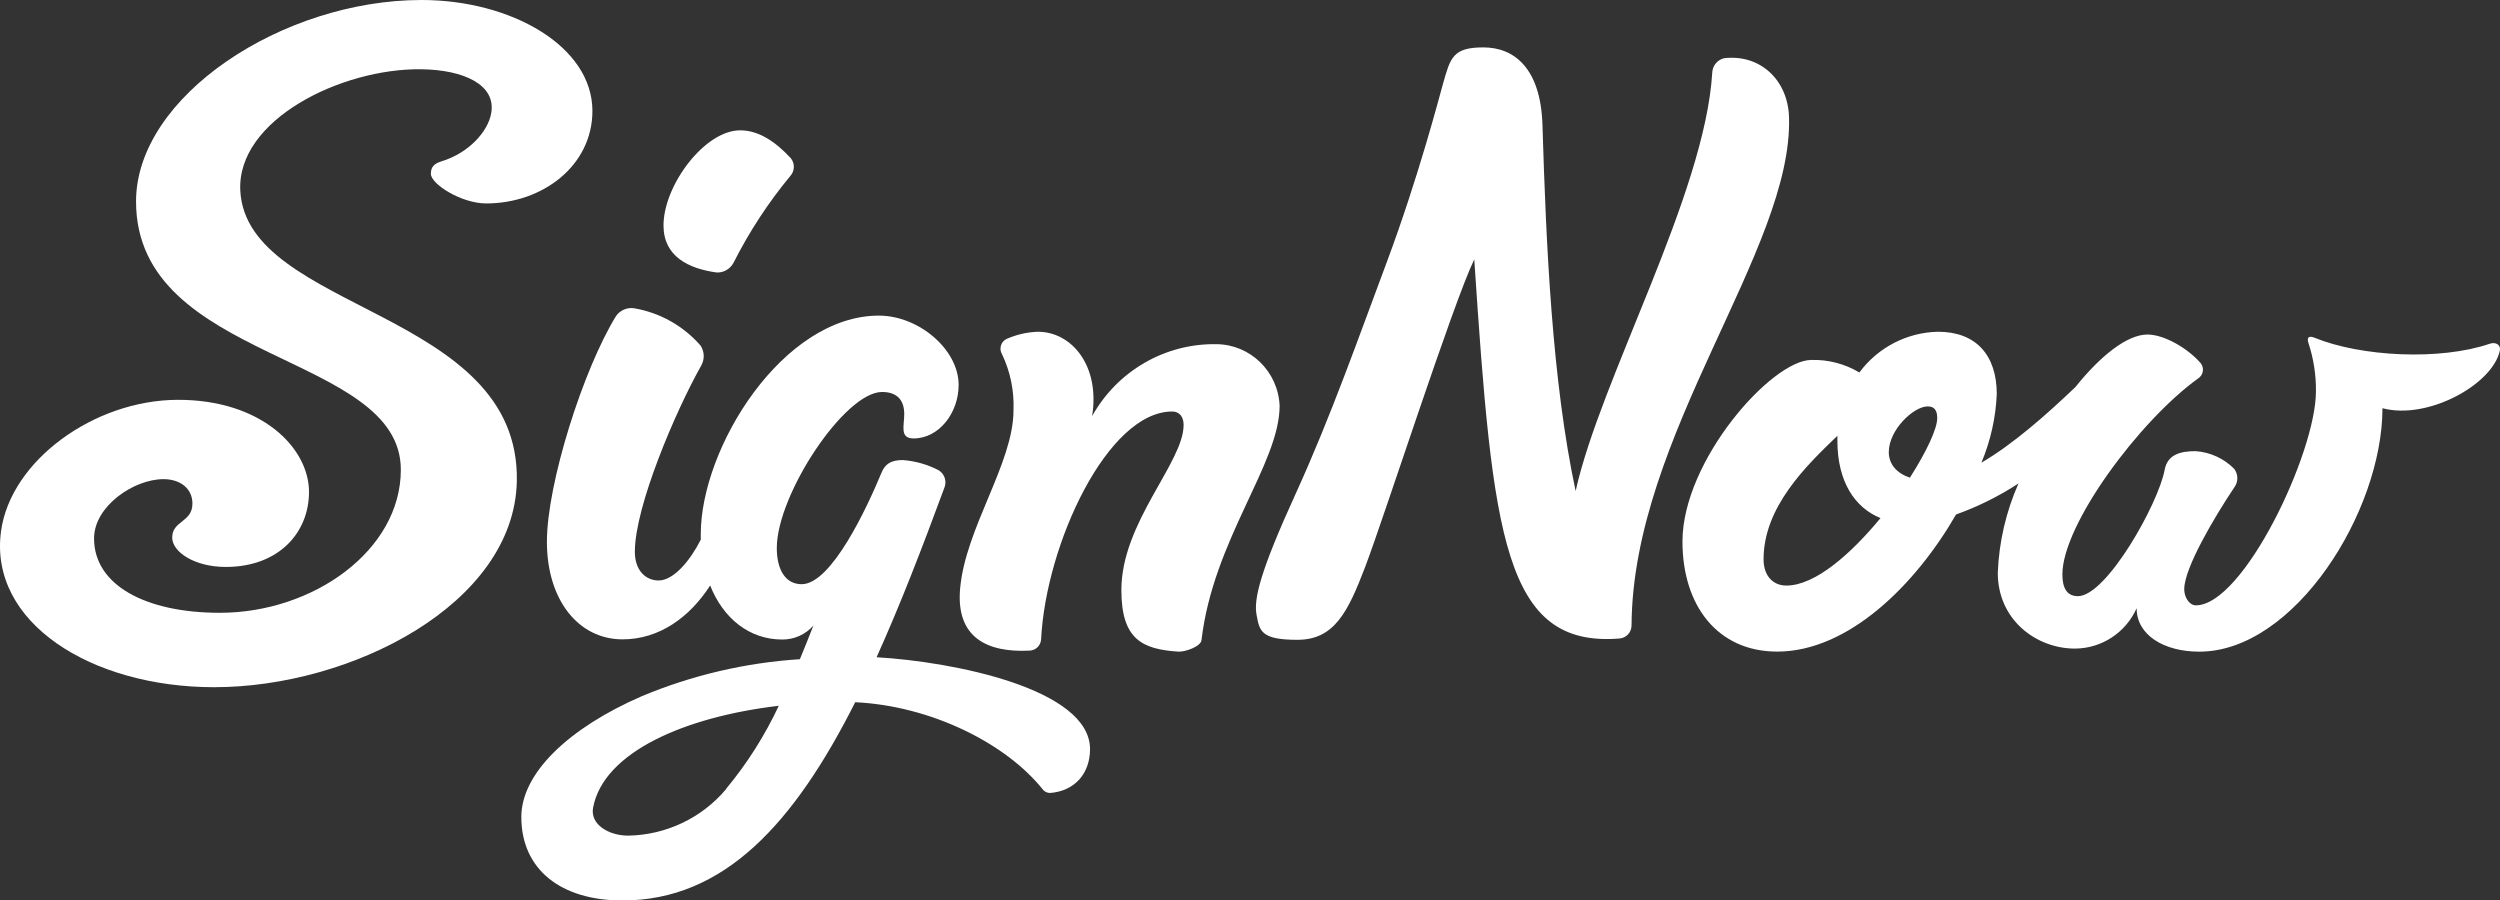 <?xml version="1.0" encoding="UTF-8"?>
<svg width="211px" height="76px" viewBox="0 0 211 76" version="1.1" xmlns="http://www.w3.org/2000/svg" xmlns:xlink="http://www.w3.org/1999/xlink">
    <rect x="0" y="0" width="211" height="76" fill="#333333" stroke="none"/>
    <!-- Generator: Sketch 47.1 (45422) - http://www.bohemiancoding.com/sketch -->
    <title>signnow-logo-regular</title>
    <desc>Created with Sketch.</desc>
    <defs></defs>
    <g id="Page-1" stroke="none" stroke-width="1" fill="none" fill-rule="evenodd">
        <g id="SignNow-Styleguide" transform="translate(-68, -244)" fill-rule="nonzero" fill="#ffffff">
            <g id="Logos" transform="translate(68, 163)">
                <g id="signnow-logo-regular" transform="translate(0, 81)">
                    <path d="M20.282,16.115 C19.951,10.115 28.816,5.755 35.553,5.845 C39.142,5.89 41.873,7.15 41.461,9.54 C41.19,11.13 39.528,12.925 37.28,13.61 C36.607,13.82 36.366,14.11 36.366,14.67 C36.366,15.535 38.941,17.17 41.034,17.17 C45.813,17.17 50,13.97 50,9.36 C49.995,3.895 43.138,0 35.578,0 C23.861,0 11.482,8.12 11.482,17 C11.482,30.665 33.831,29.715 33.831,39.645 C33.831,46.45 26.442,51.72 18.55,51.72 C12.331,51.72 7.938,49.41 7.938,45.44 C7.938,42.735 11.281,40.44 13.801,40.44 C15.217,40.44 16.241,41.235 16.241,42.5 C16.241,44.105 14.534,43.925 14.534,45.375 C14.534,46.575 16.407,47.85 19.052,47.85 C23.57,47.85 26.08,44.915 26.08,41.525 C26.08,37.775 22.029,33.72 14.986,33.745 C7.943,33.77 0.905,38.87 0.087,44.83 C-0.967,52.555 7.717,58 18.073,58 C29.619,58 43.389,51 43.62,40.63 C43.926,26.13 20.849,26.335 20.282,16.115 Z" id="Shape"></path>
                    <path d="M60.486,22.998 C61.069,23.025 61.617,22.712 61.904,22.189 C63.229,19.565 64.838,17.103 66.702,14.852 C67.08,14.438 67.101,13.8 66.751,13.361 C65.506,12.018 64.093,11 62.467,11 C59.473,11 56,15.641 56,19.03 C56,21.65 58.115,22.673 60.486,22.998 Z" id="Shape"></path>
                    <path d="M102.657,29.048 C98.325,28.977 94.303,31.307 92.175,35.12 C92.856,30.874 90.458,28 87.593,28 C86.687,28.032 85.795,28.236 84.964,28.602 C84.732,28.709 84.556,28.912 84.481,29.158 C84.405,29.404 84.437,29.672 84.569,29.893 C85.271,31.362 85.604,32.984 85.54,34.614 C85.54,39.113 81.494,44.513 81.033,49.684 C80.667,53.864 83.382,55.084 86.867,54.912 C87.398,54.913 87.837,54.496 87.869,53.961 C88.274,45.914 93.482,34.731 98.936,34.731 C99.587,34.731 99.897,35.237 99.897,35.854 C99.907,39.042 94.644,44.072 94.644,49.796 C94.644,53.956 96.392,54.796 99.457,54.998 C100.003,55.033 101.34,54.578 101.405,54.031 C102.406,45.525 108,39.153 108,34.24 C107.869,31.348 105.521,29.066 102.657,29.048 L102.657,29.048 Z" id="Shape"></path>
                    <path d="M150.993,9.893 C150.904,6.763 148.564,4.548 145.506,4.914 C144.941,5.053 144.537,5.551 144.513,6.135 C143.899,16.393 135.069,31.997 132.984,41.446 C130.988,32.102 130.49,20.598 130.185,10.556 C130.036,5.738 127.786,4 125.196,4 C122.607,4 122.413,4.879 121.789,7.069 C121.505,8.074 119.729,14.931 117.05,22.11 C114.74,28.269 112.345,35.121 109.352,41.677 C106.359,48.233 105.8,50.559 106.055,51.9 C106.309,53.241 106.399,54 109.497,54 C112.595,54 113.752,51.689 115.204,47.891 C116.775,43.792 122.642,25.556 124.428,21.894 C125.985,45.284 126.923,54.678 136.706,53.889 C137.272,53.833 137.704,53.353 137.703,52.779 C137.788,36.734 151.343,21.035 150.993,9.893 Z" id="Shape"></path>
                    <path d="M73.983,55.472 C75.936,51.152 77.809,46.313 79.723,41.115 C79.917,40.581 79.707,39.985 79.22,39.688 C78.285,39.202 77.26,38.91 76.208,38.83 C75.203,38.83 74.701,39.144 74.385,39.928 C73.175,42.846 70.172,49.306 67.661,49.306 C66.23,49.306 65.562,47.994 65.562,46.248 C65.562,41.758 71.282,33.083 74.445,33.083 C75.725,33.083 76.318,33.777 76.318,34.949 C76.318,35.947 75.911,37.004 77.106,37.004 C79.241,37.004 80.908,34.864 80.908,32.485 C80.908,29.492 77.538,26.638 74.179,26.638 C66.079,26.638 59.145,37.758 59.145,45.096 C59.145,45.245 59.145,45.4 59.145,45.55 C58.246,47.326 56.85,48.992 55.589,48.992 C54.505,48.992 53.581,48.159 53.581,46.567 C53.581,42.756 57.006,34.71 59.2,30.824 C59.482,30.302 59.455,29.669 59.13,29.172 C57.68,27.501 55.69,26.384 53.501,26.015 C52.914,25.934 52.331,26.189 51.994,26.673 C49.227,31.163 46.159,40.821 46.159,45.724 C46.159,50.628 48.811,53.961 52.547,53.961 C55.645,53.961 58.206,52.1 59.938,49.416 C61.053,52.229 63.282,53.975 66.009,53.975 C67.021,53.987 67.987,53.557 68.65,52.798 C68.314,53.651 67.937,54.609 67.51,55.637 C62.913,55.931 58.399,56.988 54.153,58.765 C47.962,61.463 44,65.27 44,68.956 C44,73.381 47.334,76 52.536,76 C61.103,76 67.013,69.515 72.18,59.268 C78.492,59.563 84.89,62.691 88.053,66.681 C88.206,66.841 88.419,66.93 88.641,66.926 C90.725,66.756 92,65.27 92,63.219 C91.98,58.136 80.466,55.846 73.983,55.472 Z M61.299,66.582 C59.252,69.028 56.235,70.468 53.034,70.528 C51.351,70.528 49.795,69.57 50.056,68.168 C50.935,63.484 57.779,60.506 65.728,59.568 C64.552,62.082 63.059,64.437 61.284,66.577 L61.299,66.582 Z" id="Shape"></path>
                    <path d="M210.137,29.012 C205.937,30.446 199.27,30.11 195.343,28.503 C194.837,28.3 194.68,28.503 194.837,28.966 C195.269,30.278 195.481,31.652 195.465,33.034 C195.465,38.22 189.345,51.09 185.332,51.09 C184.775,51.09 184.349,50.408 184.349,49.732 C184.349,47.942 186.883,43.661 188.605,41.088 C188.923,40.624 188.905,40.007 188.56,39.563 C187.688,38.686 186.528,38.158 185.297,38.078 C184.02,38.078 182.931,38.358 182.693,39.669 C182.171,42.492 177.799,50.317 175.372,50.317 C174.394,50.317 174.065,49.544 174.065,48.481 C174.065,44.276 180.555,35.52 185.515,31.946 C185.728,31.813 185.874,31.596 185.917,31.348 C185.959,31.1 185.894,30.846 185.738,30.649 C184.588,29.337 182.617,28.234 181.244,28.234 C179.536,28.234 177.282,30.024 175.164,32.668 C172.732,34.992 169.89,37.503 167.23,39.049 C168.003,37.213 168.442,35.254 168.527,33.263 C168.527,29.978 166.779,28 163.572,28 C160.948,28.053 158.496,29.322 156.93,31.437 C155.707,30.706 154.301,30.34 152.877,30.38 C149.539,30.38 142,38.871 142,45.705 C142,51.11 144.959,54.995 149.995,54.995 C155.973,54.995 161.647,49.402 165.092,43.422 C166.945,42.759 168.713,41.88 170.361,40.803 C169.308,43.183 168.715,45.742 168.613,48.344 C168.613,52.346 171.891,54.741 175.124,54.741 C177.376,54.73 179.413,53.397 180.332,51.334 C180.332,53.607 182.647,55 185.621,55 C193.661,55 201.079,43.173 201.079,34.453 C204.909,35.469 210.345,32.454 210.978,29.627 C211.11,29.093 210.623,28.839 210.137,29.012 Z M150.77,49.422 C149.67,49.422 148.845,48.634 148.845,47.205 C148.845,42.817 152.391,39.354 155.076,36.781 C155.076,36.924 155.076,37.056 155.076,37.198 C155.076,40.671 156.561,42.853 158.714,43.727 C156.216,46.758 153.192,49.422 150.77,49.422 Z M161.191,40.315 C160.102,39.949 159.413,39.192 159.413,38.154 C159.413,36.293 161.495,34.3 162.701,34.3 C163.309,34.3 163.502,34.697 163.502,35.292 C163.502,36.186 162.6,38.114 161.196,40.315 L161.191,40.315 Z" id="Shape"></path>
                </g>
            </g>
        </g>
    </g>
</svg>